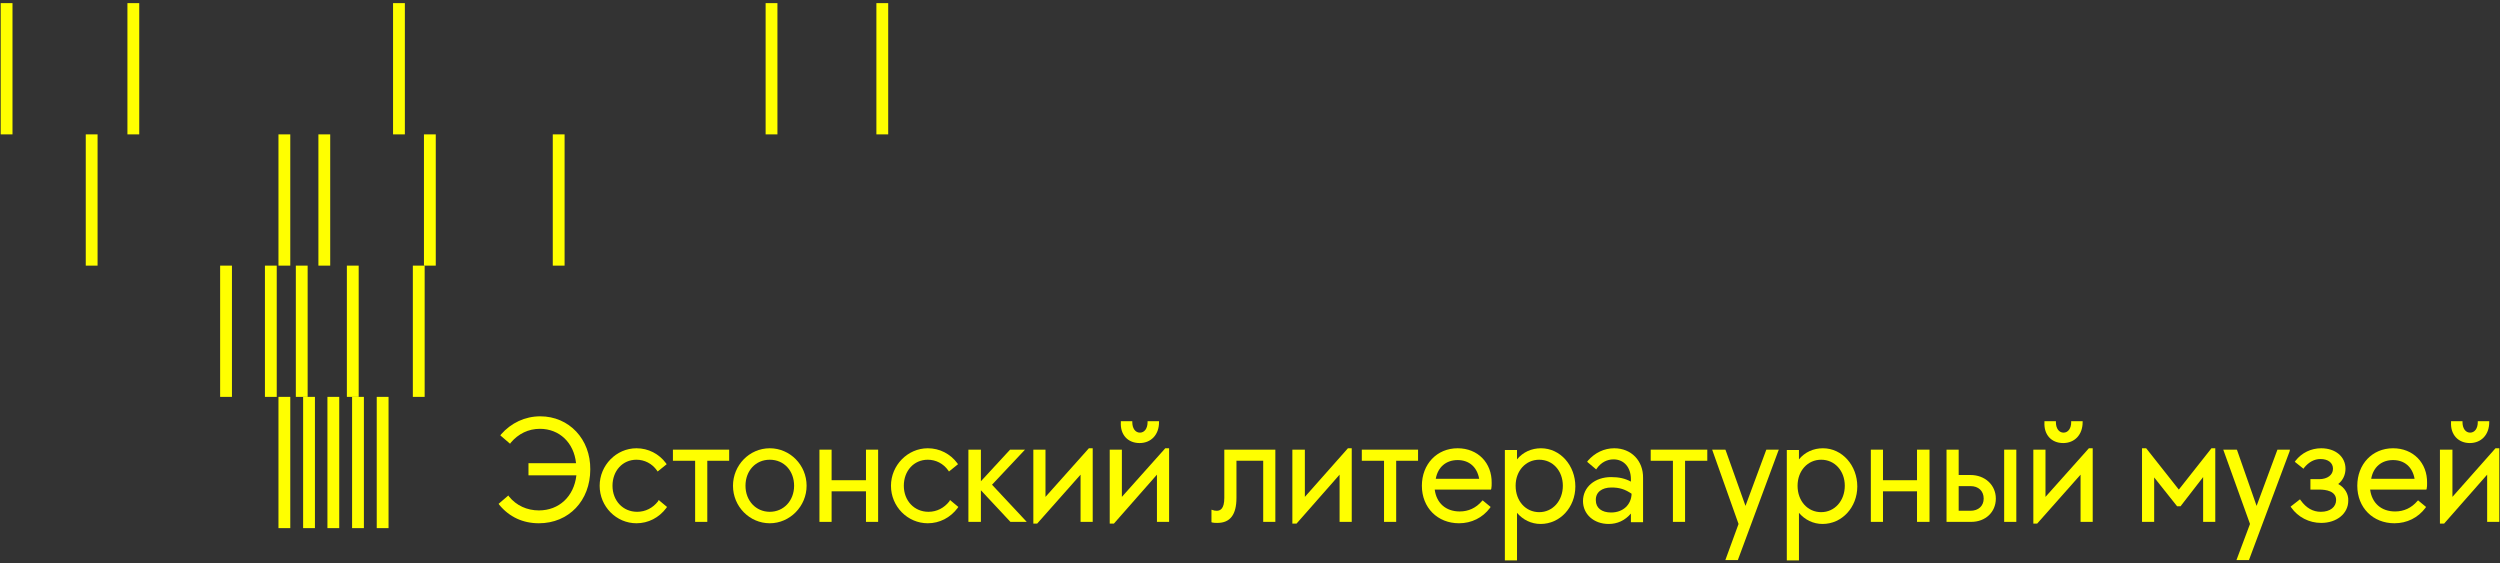 <?xml version="1.0" encoding="UTF-8"?>
<svg width="595px" height="134px" viewBox="0 0 595 134" version="1.1" xmlns="http://www.w3.org/2000/svg" xmlns:xlink="http://www.w3.org/1999/xlink">
    <rect x="0" y="0" width="595" height="134" fill="#333333" stroke="none"/>
    <!-- Generator: Sketch 59.1 (86144) - https://sketch.com -->
    <title>Logo_ENG</title>
    <desc>Created with Sketch.</desc>
    <g id="Page-1" stroke="none" stroke-width="1" fill="none" fill-rule="evenodd">
        <g id="A4" transform="translate(-124, -178)" fill="#FFFF00" fill-rule="nonzero">
            <g id="Logo_ENG" transform="translate(124, 178)">
                <g id="Group">
                    <g transform="translate(66.111, 94.208)" id="Rectangle">
                        <rect x="0.165" y="0.248" width="2.81" height="31.238"></rect>
                        <rect x="6.033" y="0.248" width="2.81" height="31.238"></rect>
                        <rect x="11.817" y="0.248" width="2.81" height="31.238"></rect>
                        <rect x="17.685" y="0.248" width="2.81" height="31.238"></rect>
                        <rect x="23.552" y="0.248" width="2.81" height="31.238"></rect>
                    </g>
                    <g transform="translate(52.062, 62.806)" id="Rectangle">
                        <rect x="0.331" y="0.413" width="2.81" height="31.238"></rect>
                        <rect x="10.991" y="0.413" width="2.81" height="31.238"></rect>
                        <rect x="18.346" y="0.413" width="2.81" height="31.238"></rect>
                        <rect x="46.195" y="0.413" width="2.81" height="31.238"></rect>
                        <rect x="30.494" y="0.413" width="2.81" height="31.238"></rect>
                    </g>
                    <g transform="translate(19.833, 31.403)" id="Rectangle">
                        <rect x="0.578" y="0.578" width="2.81" height="31.238"></rect>
                        <rect x="46.443" y="0.578" width="2.81" height="31.238"></rect>
                        <rect x="55.947" y="0.578" width="2.81" height="31.238"></rect>
                        <rect x="81.069" y="0.578" width="2.81" height="31.238"></rect>
                        <rect x="111.728" y="0.578" width="2.81" height="31.238"></rect>
                    </g>
                    <g id="Rectangle">
                        <rect x="0.165" y="0.744" width="2.81" height="31.238"></rect>
                        <rect x="30.328" y="0.744" width="2.81" height="31.238"></rect>
                        <rect x="93.547" y="0.744" width="2.81" height="31.238"></rect>
                        <rect x="182.219" y="0.744" width="2.81" height="31.238"></rect>
                        <rect x="208.581" y="0.744" width="2.81" height="31.238"></rect>
                    </g>
                </g>
                <g id="Group" transform="translate(118.174, 98.34)">
                    <path d="M10.412,0.744 C6.776,0.744 3.471,2.314 1.074,5.041 L0.909,5.289 L3.223,7.272 L3.388,7.024 C5.206,4.876 7.603,3.719 10.33,3.719 C14.958,3.719 18.428,7.024 18.924,11.9 L7.603,11.9 L7.603,14.792 L19.007,14.792 C18.428,19.833 14.875,23.139 10.082,23.139 C7.272,23.139 4.71,21.982 2.975,19.833 L2.81,19.585 L0.496,21.569 L0.661,21.817 C3.058,24.709 6.281,26.197 10.082,26.197 C17.189,26.197 22.312,20.825 22.312,13.387 C22.395,6.198 17.272,0.744 10.412,0.744 Z" id="Path"></path>
                    <path d="M38.427,20.99 C37.188,22.56 35.452,23.469 33.469,23.469 C30.081,23.469 27.601,20.825 27.601,17.272 C27.601,13.718 29.998,11.074 33.303,11.074 C35.204,11.074 37.022,11.983 38.179,13.635 L38.344,13.883 L40.493,12.148 L40.328,11.9 C38.675,9.669 36.113,8.347 33.303,8.347 C28.51,8.347 24.544,12.396 24.544,17.272 C24.544,22.23 28.51,26.197 33.303,26.197 C36.113,26.197 38.675,24.874 40.41,22.56 L40.576,22.312 L38.592,20.66 L38.427,20.99 Z" id="Path"></path>
                    <polygon id="Path" points="41.981 11.322 47.269 11.322 47.269 25.866 50.162 25.866 50.162 11.322 55.368 11.322 55.368 8.677 41.981 8.677"></polygon>
                    <path d="M65.037,8.347 C60.161,8.347 56.277,12.396 56.277,17.272 C56.277,22.23 60.244,26.197 65.037,26.197 C69.83,26.197 73.797,22.147 73.797,17.272 C73.797,12.313 69.83,8.347 65.037,8.347 Z M65.037,23.469 C61.731,23.469 59.252,20.825 59.252,17.272 C59.252,13.718 61.649,11.074 65.037,11.074 C68.425,11.074 70.822,13.718 70.822,17.272 C70.822,20.825 68.342,23.469 65.037,23.469 Z" id="Shape"></path>
                    <polygon id="Path" points="87.928 15.949 79.747 15.949 79.747 8.677 76.854 8.677 76.854 25.866 79.747 25.866 79.747 18.594 87.928 18.594 87.928 25.866 90.82 25.866 90.82 8.677 87.928 8.677"></polygon>
                    <path d="M107.761,20.99 C106.522,22.56 104.786,23.469 102.803,23.469 C99.415,23.469 96.935,20.825 96.935,17.272 C96.935,13.718 99.332,11.074 102.638,11.074 C104.538,11.074 106.356,11.983 107.513,13.635 L107.678,13.883 L109.827,12.148 L109.662,11.9 C108.009,9.669 105.447,8.347 102.638,8.347 C97.844,8.347 93.878,12.396 93.878,17.272 C93.878,22.23 97.844,26.197 102.638,26.197 C105.447,26.197 108.009,24.874 109.744,22.56 L109.91,22.312 L107.926,20.66 L107.761,20.99 Z" id="Path"></path>
                    <polygon id="Path" points="125.776 8.677 122.223 8.677 115.281 16.197 115.281 8.677 112.306 8.677 112.306 25.866 115.281 25.866 115.281 18.346 122.306 25.866 126.19 25.866 117.926 17.024"></polygon>
                    <polygon id="Path" points="130.652 19.916 130.652 8.677 127.76 8.677 127.76 26.279 128.669 26.279 138.999 14.627 138.999 25.866 141.891 25.866 141.891 8.347 140.982 8.347"></polygon>
                    <path d="M153.047,7.107 C155.774,7.107 157.675,5.124 157.675,2.149 L157.675,1.901 L154.948,1.901 L154.948,2.149 C154.948,3.636 154.204,4.628 153.13,4.628 C152.056,4.628 151.312,3.636 151.312,2.149 L151.312,1.901 L148.585,1.901 L148.585,2.149 C148.419,5.124 150.238,7.107 153.047,7.107 Z" id="Path"></path>
                    <polygon id="Path" points="148.833 19.916 148.833 8.677 145.94 8.677 145.94 26.279 146.932 26.279 157.179 14.627 157.179 25.866 160.072 25.866 160.072 8.347 159.162 8.347"></polygon>
                    <path d="M173.211,20.164 C173.211,22.808 172.219,23.222 171.393,23.222 C170.98,23.222 170.649,23.139 170.484,23.056 L170.153,22.974 L170.153,25.949 L170.401,26.031 C170.732,26.114 171.145,26.114 171.558,26.114 C174.616,26.114 176.103,24.131 176.103,20.164 L176.103,11.322 L182.467,11.322 L182.467,25.866 L185.359,25.866 L185.359,8.677 L173.211,8.677 L173.211,20.164 L173.211,20.164 Z" id="Path"></path>
                    <polygon id="Path" points="192.383 19.916 192.383 8.677 189.408 8.677 189.408 26.279 190.4 26.279 200.647 14.627 200.647 25.866 203.54 25.866 203.54 8.347 202.631 8.347"></polygon>
                    <polygon id="Path" points="205.936 11.322 211.225 11.322 211.225 25.866 214.117 25.866 214.117 11.322 219.324 11.322 219.324 8.677 205.936 8.677"></polygon>
                    <path d="M228.744,8.347 C223.786,8.347 220.233,12.148 220.233,17.272 C220.233,22.478 223.951,26.197 229.075,26.197 C232.05,26.197 234.694,24.874 236.43,22.56 L236.595,22.312 L234.694,20.742 L234.529,20.908 C233.124,22.56 231.306,23.387 229.24,23.387 C225.935,23.387 223.703,21.403 223.29,18.181 L236.678,18.181 L236.76,17.933 C236.843,17.519 236.843,17.106 236.843,16.61 C236.926,11.817 233.537,8.347 228.744,8.347 Z M228.744,11.156 C231.472,11.156 233.372,12.809 233.868,15.619 L223.538,15.619 C224.034,12.809 226.017,11.156 228.744,11.156 Z" id="Shape"></path>
                    <path d="M248.578,8.347 C246.347,8.347 244.281,9.256 242.876,10.991 L242.876,8.76 L239.983,8.76 L239.983,35.039 L242.876,35.039 L242.876,23.717 C244.281,25.37 246.264,26.362 248.495,26.362 C253.123,26.362 256.759,22.395 256.759,17.437 C256.759,12.478 253.206,8.347 248.578,8.347 Z M253.784,17.272 C253.784,20.825 251.387,23.552 248.165,23.552 C244.942,23.552 242.545,20.908 242.545,17.272 C242.545,13.718 244.942,11.074 248.165,11.074 C251.387,11.074 253.784,13.718 253.784,17.272 Z" id="Shape"></path>
                    <path d="M266.015,8.347 C263.618,8.347 261.387,9.421 259.734,11.322 L259.569,11.569 L261.717,13.387 L261.883,13.14 C262.874,11.735 264.279,10.991 265.849,10.991 C268.328,10.991 269.981,12.892 269.981,15.701 L269.981,16.28 C268.576,15.536 267.172,15.206 265.271,15.206 C261.387,15.206 258.577,17.602 258.577,20.908 C258.577,24.048 261.139,26.362 264.692,26.362 C266.758,26.362 268.576,25.535 269.981,23.883 L269.981,25.949 L272.874,25.949 L272.874,15.453 C272.956,11.322 270.064,8.347 266.015,8.347 Z M265.353,17.685 C267.254,17.685 268.576,18.098 270.147,19.172 C270.064,21.817 268.081,23.635 265.271,23.635 C263.04,23.635 261.635,22.56 261.635,20.742 C261.552,18.842 263.04,17.685 265.353,17.685 Z" id="Shape"></path>
                    <polygon id="Path" points="274.692 11.322 279.981 11.322 279.981 25.866 282.873 25.866 282.873 11.322 288.162 11.322 288.162 8.677 274.692 8.677"></polygon>
                    <polygon id="Path" points="297.252 22.065 292.542 8.842 292.459 8.677 289.319 8.677 295.599 26.362 292.459 34.956 295.434 34.956 305.02 9.09 305.185 8.677 302.21 8.677"></polygon>
                    <path d="M315.681,8.347 C313.449,8.347 311.383,9.256 309.978,10.991 L309.978,8.76 L307.086,8.76 L307.086,35.039 L309.978,35.039 L309.978,23.717 C311.383,25.37 313.367,26.362 315.598,26.362 C320.226,26.362 323.862,22.395 323.862,17.437 C323.862,12.478 320.308,8.347 315.681,8.347 Z M320.887,17.272 C320.887,20.825 318.49,23.552 315.267,23.552 C312.044,23.552 309.648,20.908 309.648,17.272 C309.648,13.718 312.044,11.074 315.267,11.074 C318.49,11.074 320.887,13.718 320.887,17.272 Z" id="Shape"></path>
                    <polygon id="Path" points="338.076 15.949 329.977 15.949 329.977 8.677 327.085 8.677 327.085 25.866 329.977 25.866 329.977 18.594 338.076 18.594 338.076 25.866 341.051 25.866 341.051 8.677 338.076 8.677"></polygon>
                    <rect id="Rectangle" x="358.818" y="8.677" width="2.892" height="17.189"></rect>
                    <path d="M350.802,14.71 L347.992,14.71 L347.992,8.677 L345.1,8.677 L345.1,25.866 L350.967,25.866 C354.356,25.866 356.835,23.552 356.835,20.329 C356.835,17.106 354.273,14.71 350.802,14.71 Z M347.992,17.354 L350.802,17.354 C352.703,17.354 353.942,18.511 353.942,20.329 C353.942,22.065 352.703,23.222 350.802,23.222 L347.992,23.222 L347.992,17.354 Z" id="Shape"></path>
                    <polygon id="Path" points="368.652 19.916 368.652 8.677 365.76 8.677 365.76 26.279 366.669 26.279 376.999 14.627 376.999 25.866 379.891 25.866 379.891 8.347 378.982 8.347"></polygon>
                    <path d="M372.867,7.107 C375.594,7.107 377.494,5.124 377.494,2.149 L377.494,1.901 L374.767,1.901 L374.767,2.149 C374.767,3.636 374.024,4.628 372.949,4.628 C371.875,4.628 371.131,3.636 371.131,2.149 L371.131,1.901 L368.404,1.901 L368.404,2.149 C368.239,5.124 370.057,7.107 372.867,7.107 Z" id="Path"></path>
                    <polygon id="Path" points="400.385 18.181 392.617 8.347 391.626 8.347 391.626 25.866 394.518 25.866 394.518 15.288 399.972 22.147 400.799 22.147 406.17 15.206 406.17 25.866 409.062 25.866 409.062 8.347 408.153 8.347"></polygon>
                    <polygon id="Path" points="418.897 22.065 414.269 8.842 414.186 8.677 410.963 8.677 417.326 26.362 414.103 34.956 417.078 34.956 426.747 9.09 426.83 8.677 423.855 8.677"></polygon>
                    <path d="M438.317,16.858 C439.474,15.949 440.052,14.627 440.052,13.222 C440.052,10.33 437.656,8.347 434.267,8.347 C431.871,8.347 429.64,9.421 428.152,11.322 L427.987,11.569 L430.053,13.222 L430.218,12.974 C431.292,11.652 432.615,10.908 434.102,10.908 C435.92,10.908 437.077,11.817 437.077,13.222 C437.077,14.71 435.755,15.701 433.772,15.701 L431.706,15.701 L431.706,18.181 L433.854,18.181 C435.342,18.181 437.821,18.511 437.821,20.66 C437.821,22.312 436.416,23.469 434.185,23.469 C432.284,23.469 430.714,22.56 429.392,20.742 L429.226,20.494 L426.995,22.23 L427.16,22.478 C428.731,24.709 431.375,26.114 434.267,26.114 C437.986,26.114 440.713,23.883 440.713,20.825 C440.796,19.255 439.887,17.685 438.317,16.858 Z" id="Path"></path>
                    <path d="M451.374,8.347 C446.415,8.347 442.862,12.148 442.862,17.272 C442.862,22.478 446.581,26.197 451.704,26.197 C454.679,26.197 457.324,24.874 459.059,22.56 L459.224,22.312 L457.324,20.742 L457.158,20.908 C455.753,22.56 453.935,23.387 451.869,23.387 C448.564,23.387 446.333,21.403 445.919,18.181 L459.307,18.181 L459.39,17.933 C459.472,17.519 459.472,17.106 459.472,16.61 C459.555,11.817 456.167,8.347 451.374,8.347 Z M451.374,11.156 C454.101,11.156 456.001,12.809 456.497,15.619 L446.167,15.619 C446.663,12.809 448.647,11.156 451.374,11.156 Z" id="Shape"></path>
                    <polygon id="Path" points="475.752 8.347 465.505 19.916 465.505 8.677 462.53 8.677 462.53 26.279 463.522 26.279 473.769 14.627 473.769 25.866 476.661 25.866 476.661 8.347"></polygon>
                    <path d="M469.637,7.107 C472.364,7.107 474.265,5.124 474.265,2.149 L474.265,1.901 L471.538,1.901 L471.538,2.149 C471.538,3.636 470.794,4.628 469.719,4.628 C468.645,4.628 467.901,3.636 467.901,2.149 L467.901,1.901 L465.174,1.901 L465.174,2.149 C465.009,5.124 466.91,7.107 469.637,7.107 Z" id="Path"></path>
                </g>
            </g>
        </g>
    </g>
</svg>